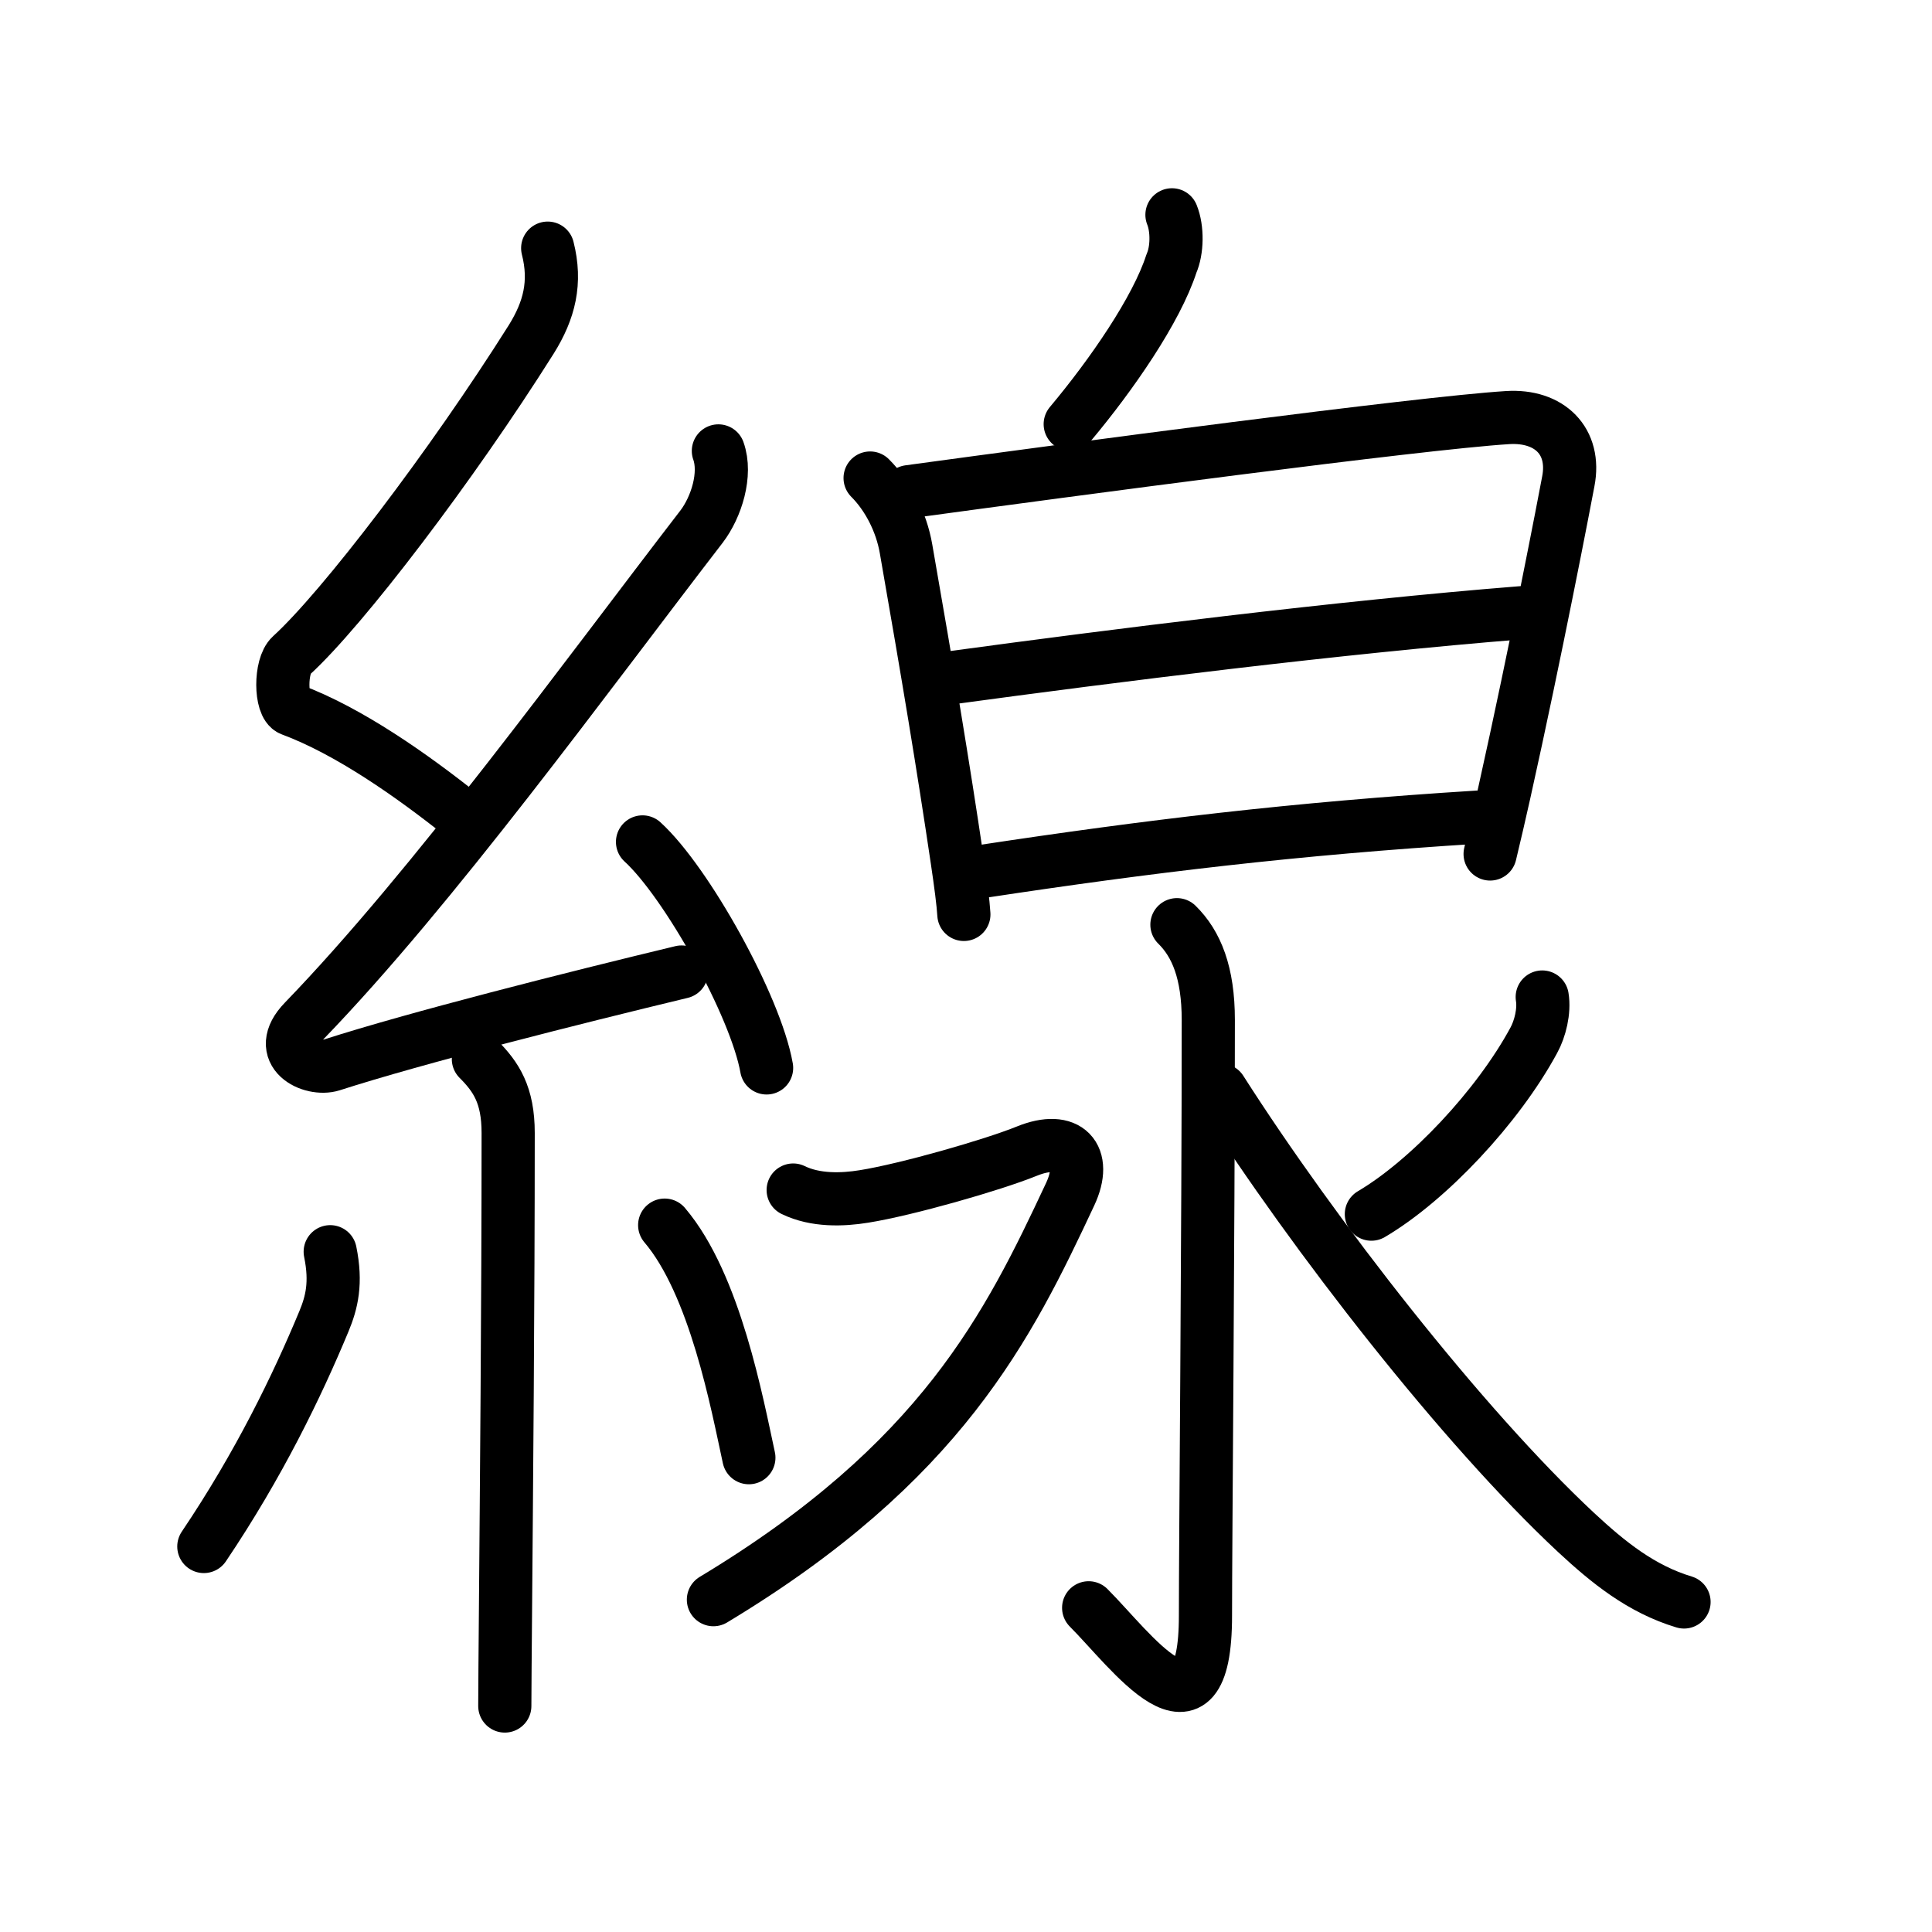 <?xml version="1.0" encoding="UTF-8"?>
<!--
AniKanjiVG is licensed by CC-BY-SA Paul C. Sommerhoff (https://bitbucket.org/sommerhoff/anikanjivg).
AniKanjiVG uses KanjiVG which is licensed by CC-BY-SA Ulrich Apel (http://kanjivg.tagaini.net).
See also http://creativecommons.org/licenses/by-sa/3.0/
-->
<svg xmlns:kvg='http://kanjivg.tagaini.net' xmlns='http://www.w3.org/2000/svg' width='109' height='109' viewBox='0 0 109 109' style='fill:none;stroke:#000000;stroke-width:3;stroke-linecap:round;stroke-linejoin:round;' id="kvg:kanji_07dda"><g id="kvg:07dda" kvg:element="線"><g id="kvg:07dda-g1" kvg:element="糸" kvg:position="left" kvg:radical="general"><path id="kvg:07dda-s1" kvg:type="㇜" d="M30.9,14c0.49,1.93,0.1,3.5-0.93,5.15c-4.47,7.1-10.65,15.21-13.54,17.84c-0.64,0.58-0.62,2.81,0,3.04c3.26,1.21,6.84,3.74,9.64,5.97"><animate attributeName="d" begin="0.0s" dur="0.25s" from="M30.9,14C30.9,14,30.9,14,30.9,14" to="M30.9,14c0.49,1.93,0.1,3.5-0.93,5.15" />
<animate attributeName="d" begin="0.25s" dur="0.25s" from="M30.9,14c0.49,1.93,0.1,3.5-0.93,5.15c0,0,0,0,0,0,0" to="M30.9,14c0.49,1.93,0.1,3.5-0.93,5.15c-4.47,7.1-10.65,15.21-13.54,17.84" />
<animate attributeName="d" begin="0.5s" dur="0.25s" from="M30.9,14c0.49,1.93,0.1,3.5-0.93,5.15c-4.47,7.1-10.65,15.21-13.54,17.84c0,0,0,0,0,0,0" to="M30.9,14c0.49,1.93,0.1,3.5-0.93,5.15c-4.47,7.1-10.65,15.21-13.54,17.84c-0.64,0.58-0.62,2.81,0,3.04" />
<animate attributeName="d" begin="0.75s" dur="0.25s" from="M30.9,14c0.49,1.93,0.1,3.5-0.93,5.15c-4.47,7.1-10.65,15.21-13.54,17.84c-0.64,0.58-0.62,2.81,0,3.04c0,0,0,0,0,0,0" to="M30.9,14c0.49,1.93,0.1,3.5-0.93,5.15c-4.47,7.1-10.65,15.21-13.54,17.84c-0.64,0.58-0.62,2.81,0,3.04c3.26,1.21,6.84,3.74,9.64,5.97" />
</path>
<path id="kvg:07dda-s2" kvg:type="㇜" d="M40.53,25.44c0.47,1.31-0.11,3.17-0.95,4.27C33,38.25,24.44,50.07,17.15,57.61c-1.74,1.8,0.43,2.83,1.57,2.47c4.75-1.53,13.62-3.77,19.73-5.24"><animate attributeName="d" begin="1.0s" dur="0.25s" from="M40.53,25.44C40.53,25.44,40.53,25.44,40.53,25.44" to="M40.53,25.44c0.47,1.31-0.11,3.17-0.95,4.27" />
<animate attributeName="d" begin="1.25s" dur="0.25s" from="M40.53,25.44c0.47,1.31-0.11,3.17-0.95,4.27c0,0,0,0,0,0,0" to="M40.53,25.44c0.47,1.31-0.11,3.17-0.95,4.27C33,38.25,24.44,50.07,17.15,57.61" />
<animate attributeName="d" begin="1.5s" dur="0.25s" from="M40.53,25.44c0.47,1.31-0.11,3.17-0.95,4.27C33,38.25,24.44,50.07,17.15,57.61c0,0,0,0,0,0,0" to="M40.53,25.44c0.47,1.31-0.11,3.17-0.95,4.27C33,38.25,24.44,50.07,17.15,57.61c-1.74,1.8,0.43,2.83,1.57,2.47" />
<animate attributeName="d" begin="1.75s" dur="0.25s" from="M40.53,25.44c0.47,1.31-0.11,3.17-0.95,4.27C33,38.25,24.44,50.07,17.15,57.61c-1.74,1.8,0.43,2.83,1.57,2.47c0,0,0,0,0,0,0" to="M40.53,25.44c0.47,1.31-0.11,3.17-0.95,4.27C33,38.25,24.44,50.07,17.15,57.61c-1.74,1.8,0.43,2.83,1.57,2.47c4.75-1.53,13.62-3.77,19.73-5.24" />
<animate attributeName="d" begin="0s" dur="1.0s" from="M-100,-100" to="M-100,-100" />
</path>
<path id="kvg:07dda-s3" kvg:type="㇔" d="M36.25,47.5c2.47,2.25,6.38,9.25,7,12.75"><animate attributeName="d" begin="2.0s" dur="1.0s" from="M36.25,47.5C36.25,47.5,36.25,47.5,36.25,47.5" to="M36.25,47.5c2.47,2.25,6.38,9.25,7,12.75" />
<animate attributeName="d" begin="0s" dur="2.0s" from="M-100,-100" to="M-100,-100" />
</path>
<path id="kvg:07dda-s4" kvg:type="㇑" d="M26.99,59.75c1,1,1.68,2.02,1.68,4.17c0,9.66-0.1,20.53-0.15,26.83c-0.02,2.56-0.04,4.49-0.04,5.5"><animate attributeName="d" begin="3.0s" dur="0.333s" from="M26.99,59.75C26.99,59.75,26.99,59.75,26.99,59.75" to="M26.99,59.75c1,1,1.68,2.02,1.68,4.17" />
<animate attributeName="d" begin="3.333s" dur="0.333s" from="M26.99,59.75c1,1,1.68,2.02,1.68,4.17c0,0,0,0,0,0,0" to="M26.99,59.75c1,1,1.68,2.02,1.68,4.17c0,9.66-0.1,20.53-0.15,26.83" />
<animate attributeName="d" begin="3.667s" dur="0.333s" from="M26.99,59.75c1,1,1.68,2.02,1.68,4.17c0,9.66-0.1,20.53-0.15,26.83c0,0,0,0,0,0,0" to="M26.99,59.75c1,1,1.68,2.02,1.68,4.17c0,9.66-0.1,20.53-0.15,26.83c-0.02,2.56-0.04,4.49-0.04,5.5" />
<animate attributeName="d" begin="0s" dur="3.0s" from="M-100,-100" to="M-100,-100" />
</path>
<path id="kvg:07dda-s5" kvg:type="㇒" d="M18.63,70.62c0.36,1.76,0.09,2.86-0.36,3.94c-1.5,3.61-3.65,8.06-6.77,12.69"><animate attributeName="d" begin="4.0s" dur="0.5s" from="M18.63,70.62C18.63,70.62,18.63,70.62,18.63,70.62" to="M18.63,70.62c0.36,1.76,0.09,2.86-0.36,3.94" />
<animate attributeName="d" begin="4.5s" dur="0.5s" from="M18.63,70.62c0.36,1.76,0.09,2.86-0.36,3.94c0,0,0,0,0,0,0" to="M18.63,70.62c0.36,1.76,0.09,2.86-0.36,3.94c-1.5,3.61-3.65,8.06-6.77,12.69" />
<animate attributeName="d" begin="0s" dur="4.0s" from="M-100,-100" to="M-100,-100" />
</path>
<path id="kvg:07dda-s6" kvg:type="㇔" d="M37.5,69.12c2.85,3.35,4.09,10.09,4.75,13.12"><animate attributeName="d" begin="5.0s" dur="1.0s" from="M37.5,69.12C37.5,69.12,37.5,69.12,37.5,69.12" to="M37.5,69.12c2.85,3.35,4.09,10.09,4.75,13.12" />
<animate attributeName="d" begin="0s" dur="5.0s" from="M-100,-100" to="M-100,-100" />
</path>
</g>
<g id="kvg:07dda-g2" kvg:element="泉" kvg:position="right" kvg:phon="泉"><g id="kvg:07dda-g3" kvg:element="白" kvg:position="top"><g id="kvg:07dda-g4" kvg:position="top"><path id="kvg:07dda-s7" kvg:type="㇒" d="M66.12,12.12c0.32,0.79,0.3,2-0.03,2.75c-0.84,2.6-3.37,6.27-5.71,9.06"><animate attributeName="d" begin="6.0s" dur="0.5s" from="M66.12,12.12C66.12,12.12,66.12,12.12,66.12,12.12" to="M66.12,12.12c0.32,0.79,0.3,2-0.03,2.75" />
<animate attributeName="d" begin="6.5s" dur="0.5s" from="M66.12,12.12c0.32,0.79,0.3,2-0.03,2.75c0,0,0,0,0,0,0" to="M66.12,12.12c0.32,0.79,0.3,2-0.03,2.75c-0.84,2.6-3.37,6.27-5.71,9.06" />
<animate attributeName="d" begin="0s" dur="6.0s" from="M-100,-100" to="M-100,-100" />
</path>
</g>
<g id="kvg:07dda-g5" kvg:element="日" kvg:position="bottom"><path id="kvg:07dda-s8" kvg:type="㇑" d="M49.09,26.97c0.97,0.97,1.76,2.43,2.03,4.01c1.25,7.15,2.09,12.2,2.88,17.53c0.2,1.34,0.34,2.42,0.38,3.08"><animate attributeName="d" begin="7.0s" dur="0.333s" from="M49.09,26.97C49.09,26.97,49.09,26.97,49.09,26.97" to="M49.09,26.97c0.97,0.97,1.76,2.43,2.03,4.01" />
<animate attributeName="d" begin="7.333s" dur="0.333s" from="M49.09,26.97c0.97,0.97,1.76,2.43,2.03,4.01c0,0,0,0,0,0,0" to="M49.09,26.97c0.97,0.97,1.76,2.43,2.03,4.01c1.25,7.15,2.09,12.2,2.88,17.53" />
<animate attributeName="d" begin="7.667s" dur="0.333s" from="M49.09,26.97c0.97,0.97,1.76,2.43,2.03,4.01c1.25,7.15,2.09,12.2,2.88,17.53c0,0,0,0,0,0,0" to="M49.09,26.97c0.97,0.97,1.76,2.43,2.03,4.01c1.25,7.15,2.09,12.2,2.88,17.53c0.2,1.34,0.34,2.42,0.38,3.08" />
<animate attributeName="d" begin="0s" dur="7.0s" from="M-100,-100" to="M-100,-100" />
</path>
<path id="kvg:07dda-s9" kvg:type="㇕a" d="M51.28,27.74c9.1-1.24,28.72-3.86,33.77-4.18c2.38-0.15,3.87,1.34,3.43,3.6c-0.2,1.07-1.82,9.53-3.62,17.61c-0.26,1.15-0.52,2.3-0.79,3.41"><animate attributeName="d" begin="8.0s" dur="0.25s" from="M51.28,27.74C51.28,27.74,51.28,27.74,51.28,27.74" to="M51.28,27.74c9.1-1.24,28.72-3.86,33.77-4.18" />
<animate attributeName="d" begin="8.25s" dur="0.25s" from="M51.28,27.74c9.1-1.24,28.72-3.86,33.77-4.18c0,0,0,0,0,0,0" to="M51.28,27.74c9.1-1.24,28.72-3.86,33.77-4.18c2.38-0.15,3.87,1.34,3.43,3.6" />
<animate attributeName="d" begin="8.5s" dur="0.25s" from="M51.28,27.74c9.1-1.24,28.72-3.86,33.77-4.18c2.38-0.15,3.87,1.34,3.43,3.6c0,0,0,0,0,0,0" to="M51.28,27.74c9.1-1.24,28.72-3.86,33.77-4.18c2.38-0.15,3.87,1.34,3.43,3.6c-0.2,1.07-1.82,9.53-3.62,17.61" />
<animate attributeName="d" begin="8.75s" dur="0.25s" from="M51.28,27.74c9.1-1.24,28.72-3.86,33.77-4.18c2.38-0.15,3.87,1.34,3.43,3.6c-0.2,1.07-1.82,9.53-3.62,17.61c0,0,0,0,0,0,0" to="M51.28,27.74c9.1-1.24,28.72-3.86,33.77-4.18c2.38-0.15,3.87,1.34,3.43,3.6c-0.2,1.07-1.82,9.53-3.62,17.61c-0.26,1.15-0.52,2.3-0.79,3.41" />
<animate attributeName="d" begin="0s" dur="8.0s" from="M-100,-100" to="M-100,-100" />
</path>
<path id="kvg:07dda-s10" kvg:type="㇐a" d="M53.64,38.24c9.11-1.24,21.98-2.86,32.19-3.67"><animate attributeName="d" begin="9.0s" dur="1.0s" from="M53.64,38.24C53.64,38.24,53.64,38.24,53.64,38.24" to="M53.64,38.24c9.11-1.24,21.98-2.86,32.19-3.67" />
<animate attributeName="d" begin="0s" dur="9.0s" from="M-100,-100" to="M-100,-100" />
</path>
<path id="kvg:07dda-s11" kvg:type="㇐a" d="M55.44,49.16c9.31-1.41,17.56-2.41,27.95-3.06"><animate attributeName="d" begin="10.0s" dur="1.0s" from="M55.44,49.16C55.44,49.16,55.44,49.16,55.44,49.16" to="M55.44,49.16c9.31-1.41,17.56-2.41,27.95-3.06" />
<animate attributeName="d" begin="0s" dur="10.0s" from="M-100,-100" to="M-100,-100" />
</path>
</g>
</g>
<g id="kvg:07dda-g6" kvg:element="水" kvg:position="bottom"><path id="kvg:07dda-s12" kvg:type="㇚" d="M66.4,52.17c1.1,1.08,1.77,2.71,1.77,5.38c0,12.21-0.16,29.45-0.16,33.6c0,7.85-4.22,1.93-6.59-0.44"><animate attributeName="d" begin="11.0s" dur="0.333s" from="M66.4,52.17C66.4,52.17,66.4,52.17,66.4,52.17" to="M66.4,52.17c1.1,1.08,1.77,2.71,1.77,5.38" />
<animate attributeName="d" begin="11.333s" dur="0.333s" from="M66.4,52.17c1.1,1.08,1.77,2.71,1.77,5.38c0,0,0,0,0,0,0" to="M66.4,52.17c1.1,1.08,1.77,2.71,1.77,5.38c0,12.21-0.16,29.45-0.16,33.6" />
<animate attributeName="d" begin="11.667s" dur="0.333s" from="M66.4,52.17c1.1,1.08,1.77,2.71,1.77,5.38c0,12.21-0.16,29.45-0.16,33.6c0,0,0,0,0,0,0" to="M66.4,52.17c1.1,1.08,1.77,2.71,1.77,5.38c0,12.21-0.16,29.45-0.16,33.6c0,7.85-4.22,1.93-6.59-0.44" />
<animate attributeName="d" begin="0s" dur="11.0s" from="M-100,-100" to="M-100,-100" />
</path>
<path id="kvg:07dda-s13" kvg:type="㇇" d="M44.75,67.14c1.25,0.61,2.78,0.56,4,0.36c2.38-0.38,7.22-1.76,9.17-2.55c2.33-0.95,3.45,0.3,2.46,2.42c-3.49,7.45-7.26,15.13-20.13,22.88"><animate attributeName="d" begin="12.0s" dur="0.25s" from="M44.75,67.14C44.75,67.14,44.75,67.14,44.75,67.14" to="M44.75,67.14c1.25,0.61,2.78,0.56,4,0.36" />
<animate attributeName="d" begin="12.25s" dur="0.25s" from="M44.75,67.14c1.25,0.61,2.78,0.56,4,0.36c0,0,0,0,0,0,0" to="M44.75,67.14c1.25,0.61,2.78,0.56,4,0.36c2.38-0.38,7.22-1.76,9.17-2.55" />
<animate attributeName="d" begin="12.5s" dur="0.25s" from="M44.75,67.14c1.25,0.61,2.78,0.56,4,0.36c2.38-0.38,7.22-1.76,9.17-2.55c0,0,0,0,0,0,0" to="M44.75,67.14c1.25,0.61,2.78,0.56,4,0.36c2.38-0.38,7.22-1.76,9.17-2.55c2.33-0.95,3.45,0.3,2.46,2.42" />
<animate attributeName="d" begin="12.75s" dur="0.25s" from="M44.75,67.14c1.25,0.61,2.78,0.56,4,0.36c2.38-0.38,7.22-1.76,9.17-2.55c2.33-0.95,3.45,0.3,2.46,2.42c0,0,0,0,0,0,0" to="M44.75,67.14c1.25,0.61,2.78,0.56,4,0.36c2.38-0.38,7.22-1.76,9.17-2.55c2.33-0.95,3.45,0.3,2.46,2.42c-3.49,7.45-7.26,15.13-20.13,22.88" />
<animate attributeName="d" begin="0s" dur="12.0s" from="M-100,-100" to="M-100,-100" />
</path>
<path id="kvg:07dda-s14" kvg:type="㇒" d="M87.01,56.25c0.13,0.79-0.12,1.8-0.48,2.45c-2.03,3.75-5.95,7.91-9.16,9.8"><animate attributeName="d" begin="13.0s" dur="0.5s" from="M87.01,56.25C87.01,56.25,87.01,56.25,87.01,56.25" to="M87.01,56.25c0.13,0.79-0.12,1.8-0.48,2.45" />
<animate attributeName="d" begin="13.5s" dur="0.5s" from="M87.01,56.25c0.13,0.79-0.12,1.8-0.48,2.45c0,0,0,0,0,0,0" to="M87.01,56.25c0.13,0.79-0.12,1.8-0.48,2.45c-2.03,3.75-5.95,7.91-9.16,9.8" />
<animate attributeName="d" begin="0s" dur="13.0s" from="M-100,-100" to="M-100,-100" />
</path>
<path id="kvg:07dda-s15" kvg:type="㇏" d="M68.88,61.5c5.24,8.21,13.65,19,20.04,24.96c1.82,1.69,3.67,3.19,6.09,3.92"><animate attributeName="d" begin="14.0s" dur="0.5s" from="M68.88,61.5C68.88,61.5,68.88,61.5,68.88,61.5" to="M68.88,61.5c5.24,8.21,13.65,19,20.04,24.96" />
<animate attributeName="d" begin="14.5s" dur="0.5s" from="M68.88,61.5c5.24,8.21,13.65,19,20.04,24.96c0,0,0,0,0,0,0" to="M68.88,61.5c5.24,8.21,13.65,19,20.04,24.96c1.82,1.69,3.67,3.19,6.09,3.92" />
<animate attributeName="d" begin="0s" dur="14.0s" from="M-100,-100" to="M-100,-100" />
</path>
</g>
</g>
</g>
</svg>